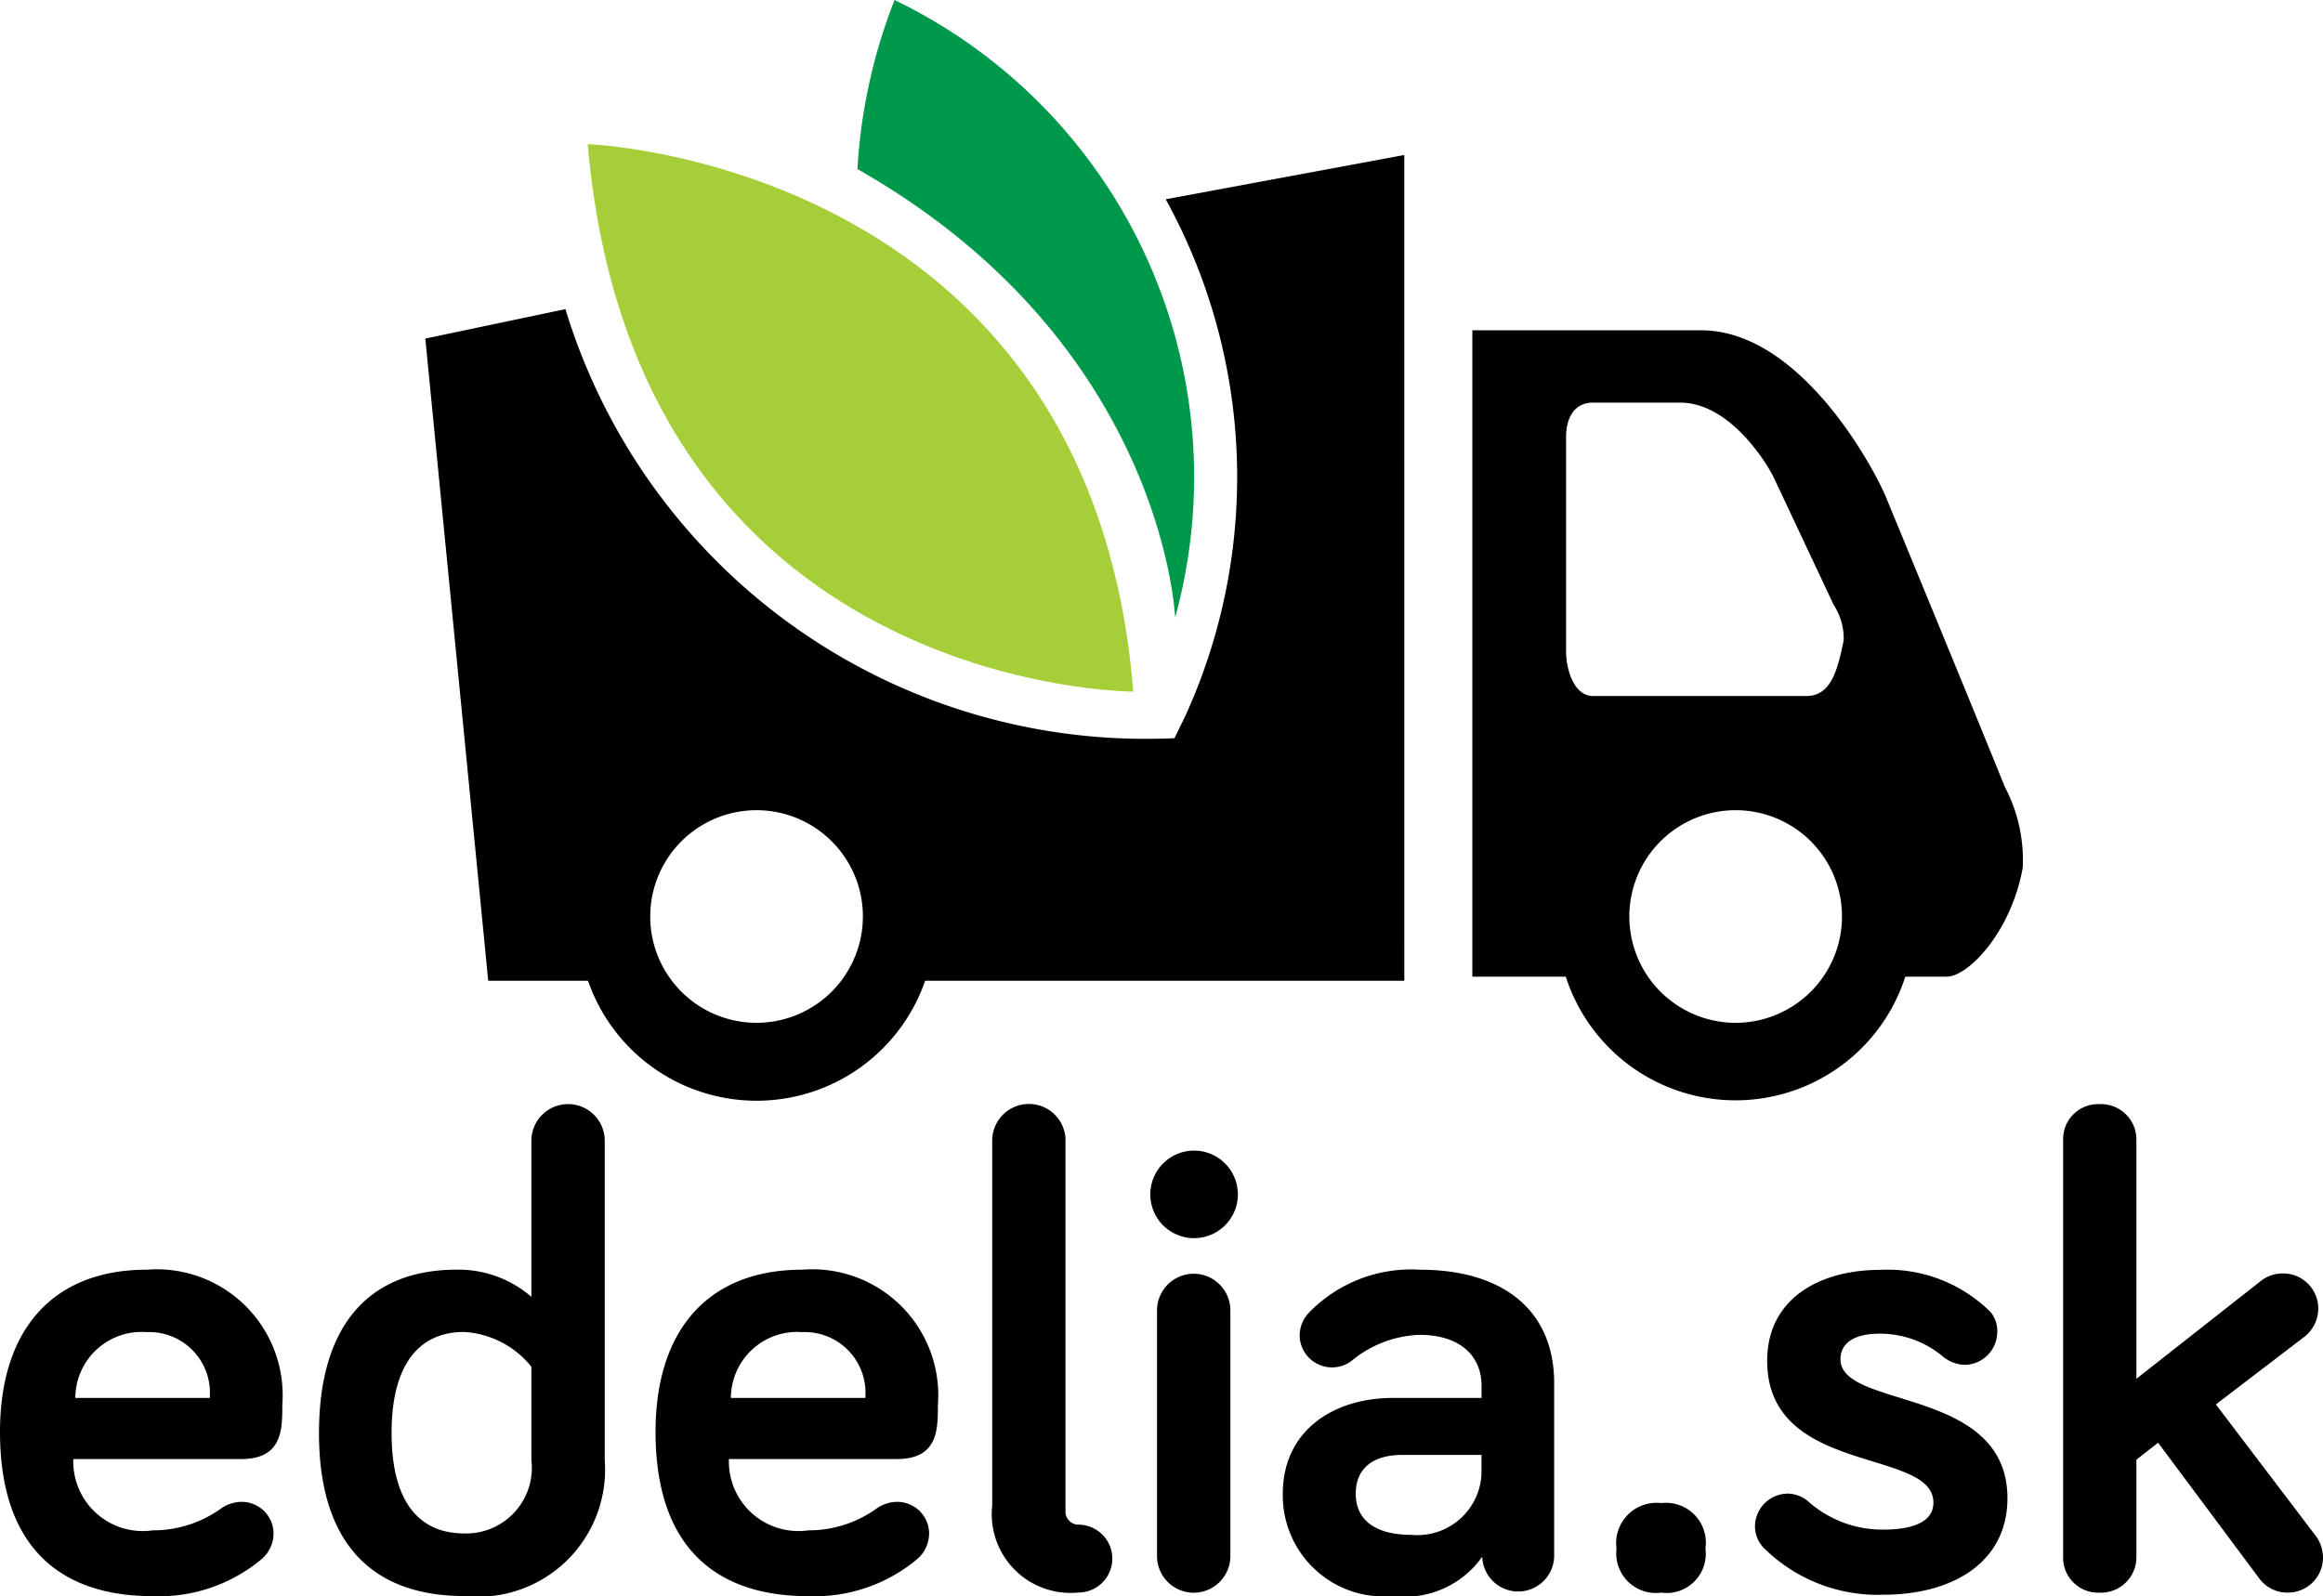 <svg xmlns="http://www.w3.org/2000/svg" width="60.166" height="41.348" viewBox="0 0 60.166 41.348">
  <g id="Group_962" data-name="Group 962" transform="translate(-258.894 -219.161)">
    <g id="Group_960" data-name="Group 960" transform="translate(269.91 219.161)">
      <path id="Path_5161" data-name="Path 5161" d="M618.862,308.663c-.817-2.027-2.934-7.155-3.08-7.51-.269-.655-2.175-4.313-4.785-4.313h-5.924v16.744h2.42a4.619,4.619,0,0,0,8.794,0h1.073c.551,0,1.666-1.147,1.967-2.816A4.057,4.057,0,0,0,618.862,308.663ZM607.5,299.606c0-.493.211-.893.7-.893h2.253c1.32,0,2.283,1.641,2.419,1.926.074.154,1.146,2.434,1.559,3.314a1.6,1.6,0,0,1,.26.918c-.152.725-.306,1.443-.967,1.443H608.2c-.493,0-.7-.677-.7-1.169Zm4.393,15.174a2.754,2.754,0,1,1,2.754-2.755A2.757,2.757,0,0,1,611.89,314.78Z" transform="translate(-577.955 -288.283)"/>
      <path id="Path_5162" data-name="Path 5162" d="M384.255,255.607l-6.179,1.147A14.927,14.927,0,0,1,378.647,270c-.107.241-.23.477-.34.71h0c0,.014-.482.022-.759.022A15.7,15.7,0,0,1,362.529,259.6l-3.629.763L360.529,277h2.585a4.62,4.62,0,0,0,8.731,0h12.411Zm-16.776,22.482a2.754,2.754,0,1,1,2.754-2.755A2.757,2.757,0,0,1,367.479,278.089Z" transform="translate(-358.9 -251.592)"/>
      <g id="Group_959" data-name="Group 959" transform="translate(4.206 0)">
        <path id="Path_5163" data-name="Path 5163" d="M461.457,219.161a13.721,13.721,0,0,1,7.267,16s-.277-7.1-8.228-11.62A14.166,14.166,0,0,1,461.457,219.161Z" transform="translate(-453.51 -219.161)" fill="#00994b"/>
        <path id="Path_5164" data-name="Path 5164" d="M397.081,253.054s13.026.462,14.13,14.183C411.211,267.237,398.309,267.238,397.081,253.054Z" transform="translate(-397.081 -249.32)" fill="#a6ce38"/>
      </g>
    </g>
    <g id="Group_961" data-name="Group 961" transform="translate(258.894 247.765)">
      <path id="Path_5165" data-name="Path 5165" d="M262.691,517.756a3.263,3.263,0,0,1,3.515,3.5c0,.65,0,1.406-1.072,1.406h-4.341a1.8,1.8,0,0,0,2.057,1.846,3.009,3.009,0,0,0,1.74-.545.946.946,0,0,1,.563-.193.825.825,0,0,1,.826.826.879.879,0,0,1-.3.65,4.139,4.139,0,0,1-2.83.967c-2.443,0-3.955-1.318-3.955-4.254C258.894,519.268,260.3,517.756,262.691,517.756Zm-1.845,3.322h3.48a1.573,1.573,0,0,0-1.635-1.705A1.716,1.716,0,0,0,260.845,521.078Z" transform="translate(-258.894 -513.467)"/>
      <path id="Path_5166" data-name="Path 5166" d="M339.39,483.814v-4.043a.949.949,0,1,1,1.9,0v8.279a3.293,3.293,0,0,1-3.639,3.515c-2.373,0-3.762-1.354-3.762-4.219s1.354-4.236,3.568-4.236A2.882,2.882,0,0,1,339.39,483.814Zm0,1.81a2.419,2.419,0,0,0-1.74-.9c-1.2,0-1.881.879-1.881,2.619,0,1.723.668,2.6,1.881,2.6a1.7,1.7,0,0,0,1.74-1.9Z" transform="translate(-325.627 -478.822)"/>
      <path id="Path_5167" data-name="Path 5167" d="M416.828,517.756a3.263,3.263,0,0,1,3.516,3.5c0,.65,0,1.406-1.072,1.406h-4.341a1.8,1.8,0,0,0,2.057,1.846,3.009,3.009,0,0,0,1.74-.545.946.946,0,0,1,.562-.193.825.825,0,0,1,.826.826.879.879,0,0,1-.3.65,4.138,4.138,0,0,1-2.83.967c-2.443,0-3.955-1.318-3.955-4.254C413.031,519.268,414.437,517.756,416.828,517.756Zm-1.845,3.322h3.48a1.573,1.573,0,0,0-1.635-1.705A1.716,1.716,0,0,0,414.982,521.078Z" transform="translate(-396.052 -513.467)"/>
      <path id="Path_5168" data-name="Path 5168" d="M494.073,479.771V489.4a.339.339,0,0,0,.334.316.879.879,0,0,1,0,1.758,2.04,2.04,0,0,1-2.232-2.25v-9.457a.949.949,0,1,1,1.9,0Z" transform="translate(-466.477 -478.822)"/>
      <path id="Path_5169" data-name="Path 5169" d="M529.352,490.673a1.134,1.134,0,1,1,2.268,0,1.134,1.134,0,0,1-2.268,0Zm2.074,9.369a.949.949,0,1,1-1.9,0v-6.363a.949.949,0,0,1,1.9,0Z" transform="translate(-499.559 -488.335)"/>
      <path id="Path_5170" data-name="Path 5170" d="M562.26,520.111a.839.839,0,0,1-1.353-.65.87.87,0,0,1,.229-.58,3.689,3.689,0,0,1,2.883-1.125c2.18,0,3.48,1.072,3.48,2.935v4.5a.932.932,0,0,1-1.863,0,2.447,2.447,0,0,1-2.3,1.019,2.616,2.616,0,0,1-2.865-2.654c0-1.635,1.318-2.478,2.847-2.478h2.3v-.316c0-.791-.58-1.318-1.6-1.318A2.905,2.905,0,0,0,562.26,520.111Zm3.357,2.935v-.492h-2.057c-.773,0-1.2.369-1.2,1,0,.668.475,1.072,1.459,1.072A1.661,1.661,0,0,0,565.617,523.047Z" transform="translate(-527.246 -513.467)"/>
      <path id="Path_5171" data-name="Path 5171" d="M638.971,573.824a1.045,1.045,0,0,1,1.16-1.178,1.033,1.033,0,0,1,1.143,1.178,1.015,1.015,0,0,1-1.143,1.142A1.027,1.027,0,0,1,638.971,573.824Z" transform="translate(-597.103 -562.311)"/>
      <path id="Path_5172" data-name="Path 5172" d="M673.735,520.076c0,1.3,4.324.7,4.324,3.6,0,1.652-1.406,2.5-3.217,2.5a4.188,4.188,0,0,1-3.111-1.23.818.818,0,0,1-.211-.545.855.855,0,0,1,.844-.844.826.826,0,0,1,.545.211,2.891,2.891,0,0,0,1.933.721c.791,0,1.3-.211,1.3-.7,0-1.424-4.306-.686-4.306-3.674,0-1.582,1.318-2.355,2.935-2.355a3.779,3.779,0,0,1,2.848,1.09.758.758,0,0,1,.176.527.856.856,0,0,1-.844.844.955.955,0,0,1-.6-.246,2.541,2.541,0,0,0-1.582-.562C674.122,519.408,673.735,519.637,673.735,520.076Z" transform="translate(-626.066 -513.467)"/>
      <path id="Path_5173" data-name="Path 5173" d="M749.041,491.108l-2.619-3.515-.562.439v2.531a.916.916,0,0,1-.949.914.906.906,0,0,1-.949-.914V479.736a.906.906,0,0,1,.949-.914.916.916,0,0,1,.949.914v6.2l3.181-2.5a.928.928,0,0,1,.615-.228.908.908,0,0,1,.914.914.924.924,0,0,1-.352.721l-2.3,1.758L750.5,490a.945.945,0,0,1,.193.562.908.908,0,0,1-.914.914A.9.9,0,0,1,749.041,491.108Z" transform="translate(-690.527 -478.822)"/>
    </g>
  </g>
</svg>
